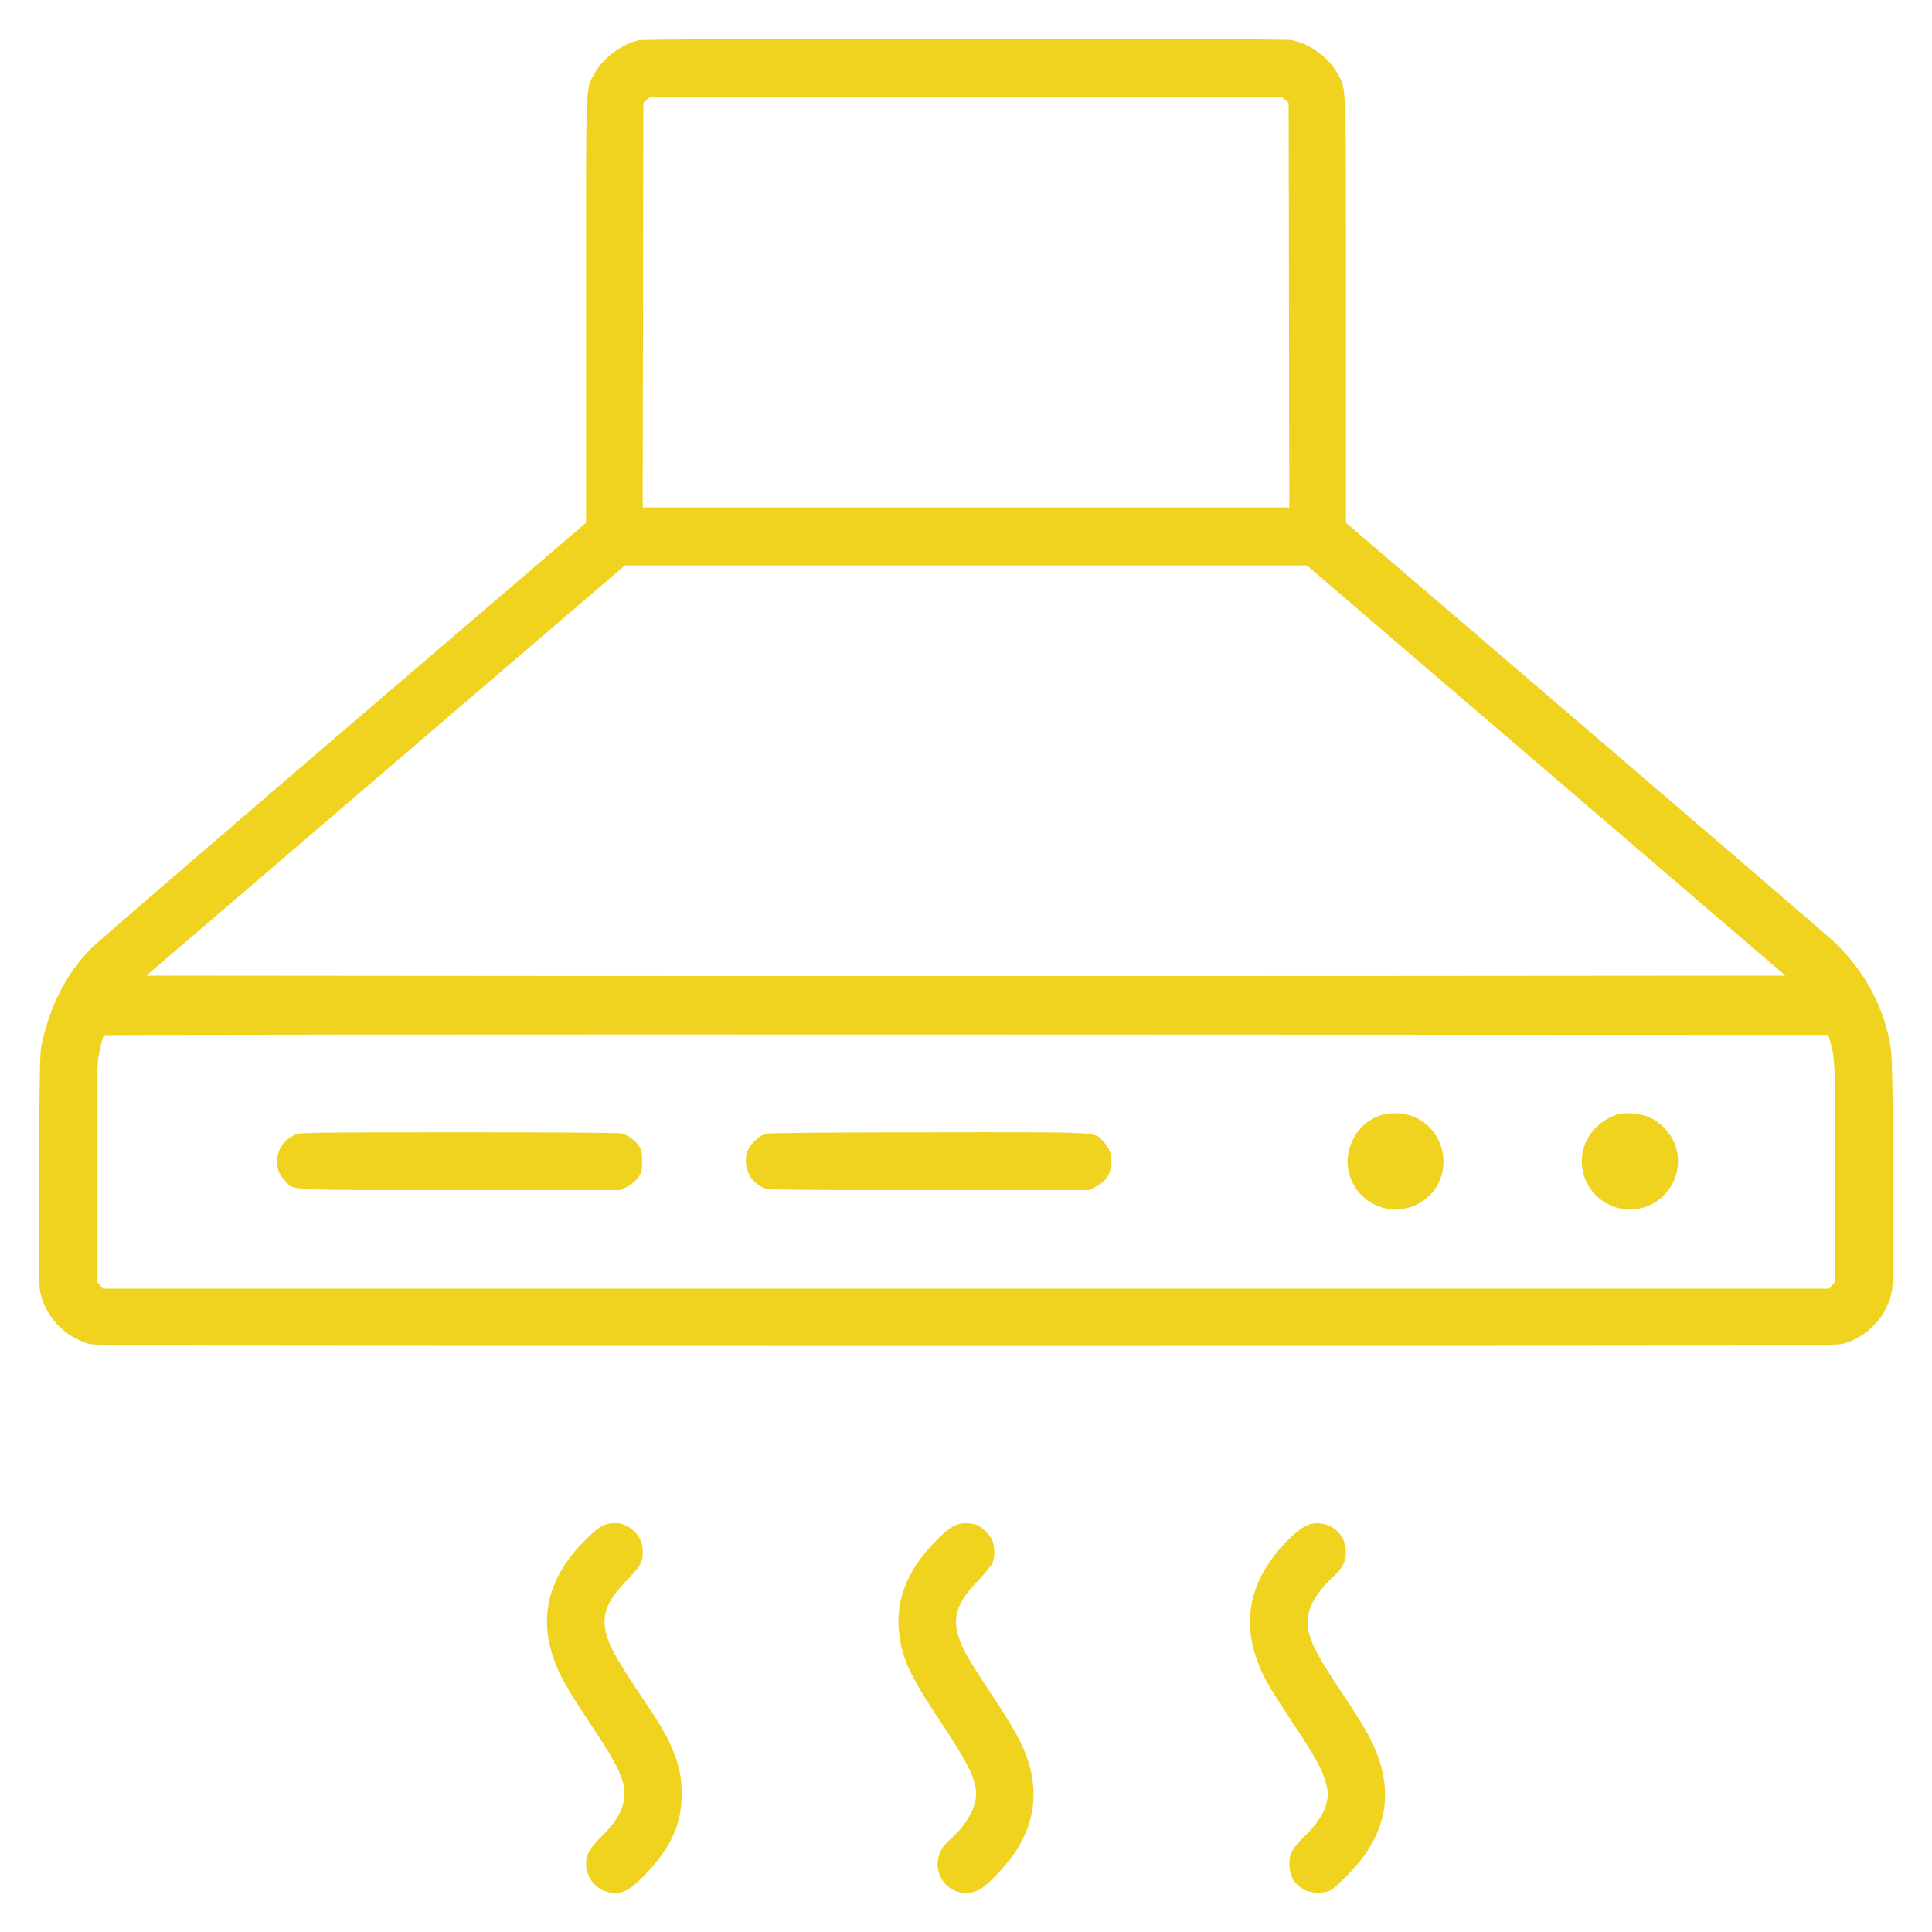 <svg xmlns="http://www.w3.org/2000/svg" width="505.17" height="505.17" viewBox="0 0 505.17 505.17" id="Appliances-Aspirator--Streamline-Ultimate.svg"><path d="M167.211 10.495C162.761 11.333 157.538 15.246 155.372 19.365C153.077 23.73 153.235 19.189 153.235 80.864L153.235 136.684 89.826 191.035C54.951 220.929 25.361 246.448 24.07 247.745C17.375 254.468 13.101 262.73 10.852 273.297C10.436 275.252 10.326 280.747 10.205 305.45C10.103 326.532 10.171 335.889 10.438 337.444C11.553 343.939 16.932 349.73 23.42 351.419C25.188 351.88 49.672 351.935 252.585 351.935C455.498 351.935 479.982 351.88 481.75 351.419C488.358 349.698 493.715 343.845 494.737 337.23C494.997 335.546 495.066 325.866 494.964 305.236C494.811 274.055 494.846 274.796 493.243 268.793C490.965 260.266 485.967 252.151 479.112 245.849C477.601 244.46 448.368 219.33 414.149 190.004L351.935 136.684 351.935 81.042C351.935 19.675 352.071 23.646 349.82 19.392C347.548 15.1 342.393 11.32 337.644 10.464C335.06 9.998 169.693 10.029 167.211 10.495M169.167 26.071L168.222 26.884 168.133 79.788L168.045 132.691 252.585 132.691L337.125 132.691 337.037 79.788L336.948 26.884 336.003 26.071L335.058 25.259 252.585 25.259L170.112 25.259 169.167 26.071M100.824 201.479L38.253 255.111 145.419 255.196C204.36 255.242 300.797 255.242 359.724 255.196L466.863 255.111 404.291 201.479L341.719 147.846 252.556 147.846L163.394 147.846 100.824 201.479M27.167 270.687C26.858 271.2 26.228 273.708 25.751 276.328C25.346 278.548 25.259 283.952 25.259 307.04L25.259 335.058 26.071 336.003L26.884 336.948 252.585 336.948L478.286 336.948 479.099 336.003L479.912 335.058 479.91 307.209C479.909 278.398 479.835 276.587 478.487 272.118L478.03 270.603 252.675 270.518C128.729 270.472 27.251 270.547 27.167 270.687M362.158 291.307C355.44 292.738 351.004 299.987 352.727 306.716C354.959 315.429 365.163 319.081 372.411 313.76C380.05 308.153 378.734 296.114 370.05 292.155C367.912 291.179 364.486 290.812 362.158 291.307M423.247 291.322C419.697 292.219 416.272 295.105 414.719 298.509C410.95 306.772 417.074 316.229 426.195 316.229C435.317 316.229 441.385 306.78 437.632 298.419C436.529 295.96 433.878 293.31 431.386 292.173C429.262 291.205 425.335 290.795 423.247 291.322M77.647 296.532C74.723 297.574 72.817 299.909 72.516 302.819C72.272 305.188 72.806 306.836 74.385 308.587C76.91 311.388 73.025 311.169 120.276 311.177L162.251 311.185 164.052 310.244C165.176 309.657 166.235 308.76 166.869 307.857C167.8 306.533 167.885 306.179 167.885 303.638C167.885 301.235 167.772 300.697 167.043 299.62C165.993 298.069 164.115 296.734 162.434 296.344C161.724 296.179 142.753 296.049 120.062 296.053C85.652 296.058 78.759 296.136 77.647 296.532M200.33 296.428C198.679 296.867 196.395 298.875 195.631 300.557C194.399 303.269 195.069 306.808 197.221 308.96C197.757 309.495 198.801 310.212 199.542 310.552C200.826 311.141 202.871 311.17 242.864 311.177L284.839 311.185 286.599 310.259C289.069 308.959 290.389 307.041 290.574 304.481C290.758 301.931 290.207 300.315 288.534 298.5C286.113 295.874 288.952 296.025 242.673 296.064C217.151 296.086 201.095 296.224 200.33 296.428M159.297 398.39C157.359 398.78 156.196 399.569 153.173 402.544C143.847 411.724 140.941 421.846 144.472 432.85C145.956 437.478 147.972 441.136 154.073 450.275C159.81 458.869 161.87 462.541 162.844 465.911C164.187 470.558 162.529 474.992 157.628 479.861C154.144 483.321 153.232 484.887 153.242 487.391C153.257 490.863 155.667 493.94 158.999 494.739C162.381 495.551 164.574 494.498 168.837 490.019C175.494 483.024 178.224 476.963 178.246 469.135C178.258 464.66 177.546 461.338 175.63 456.915C174.05 453.27 172.587 450.836 166.779 442.192C164.103 438.21 161.247 433.623 160.431 431.999C156.558 424.289 157.29 420.084 163.658 413.456C167.579 409.375 168.053 408.551 168.053 405.823C168.053 403.381 167.302 401.698 165.51 400.124C163.682 398.52 161.576 397.932 159.297 398.39M251.238 398.39C249.239 398.792 247.908 399.702 244.883 402.732C235.903 411.73 233.048 421.263 236.093 432.089C237.278 436.303 239.785 440.951 245.54 449.601C253.672 461.826 255.591 465.903 255.17 470.062C254.826 473.465 252.073 477.879 248.248 481.162C246.114 482.994 245.176 484.919 245.176 487.465C245.176 493.474 251.738 496.999 256.747 493.681C258.616 492.443 262.738 488.114 264.792 485.23C270.249 477.571 271.609 469.375 268.876 460.605C267.499 456.185 265.02 451.669 259.142 442.866C256.111 438.328 253.021 433.39 252.274 431.893C248.462 424.252 249.231 420.06 255.68 413.348C257.511 411.441 259.231 409.351 259.502 408.703C260.208 407.013 260.131 404.041 259.34 402.491C258.638 401.113 256.665 399.206 255.494 398.772C254.236 398.305 252.455 398.146 251.238 398.39M342.887 398.438C339.5 399.101 332.799 406.074 329.773 412.084C325.497 420.576 325.878 429.428 330.941 439.231C331.792 440.879 334.993 445.97 338.055 450.545C343.802 459.134 345.821 462.801 346.706 466.258C347.336 468.718 347.345 469.516 346.771 471.732C346.097 474.328 344.339 476.964 341.237 480.026C337.696 483.521 336.998 484.885 337.172 487.966C337.33 490.754 338.441 492.609 340.772 493.975C342.686 495.097 346.045 495.231 347.894 494.259C349.494 493.417 354.772 488.005 356.745 485.183C363.59 475.392 363.95 465.429 357.88 453.811C356.912 451.959 353.638 446.73 350.604 442.192C345.035 433.861 343.381 430.87 342.327 427.23C340.887 422.254 342.871 417.62 348.806 412.101C350.995 410.064 351.935 408.193 351.935 405.871C351.935 400.961 347.713 397.492 342.887 398.438" stroke="none" fill="#efd31f" fill-rule="evenodd"></path></svg>